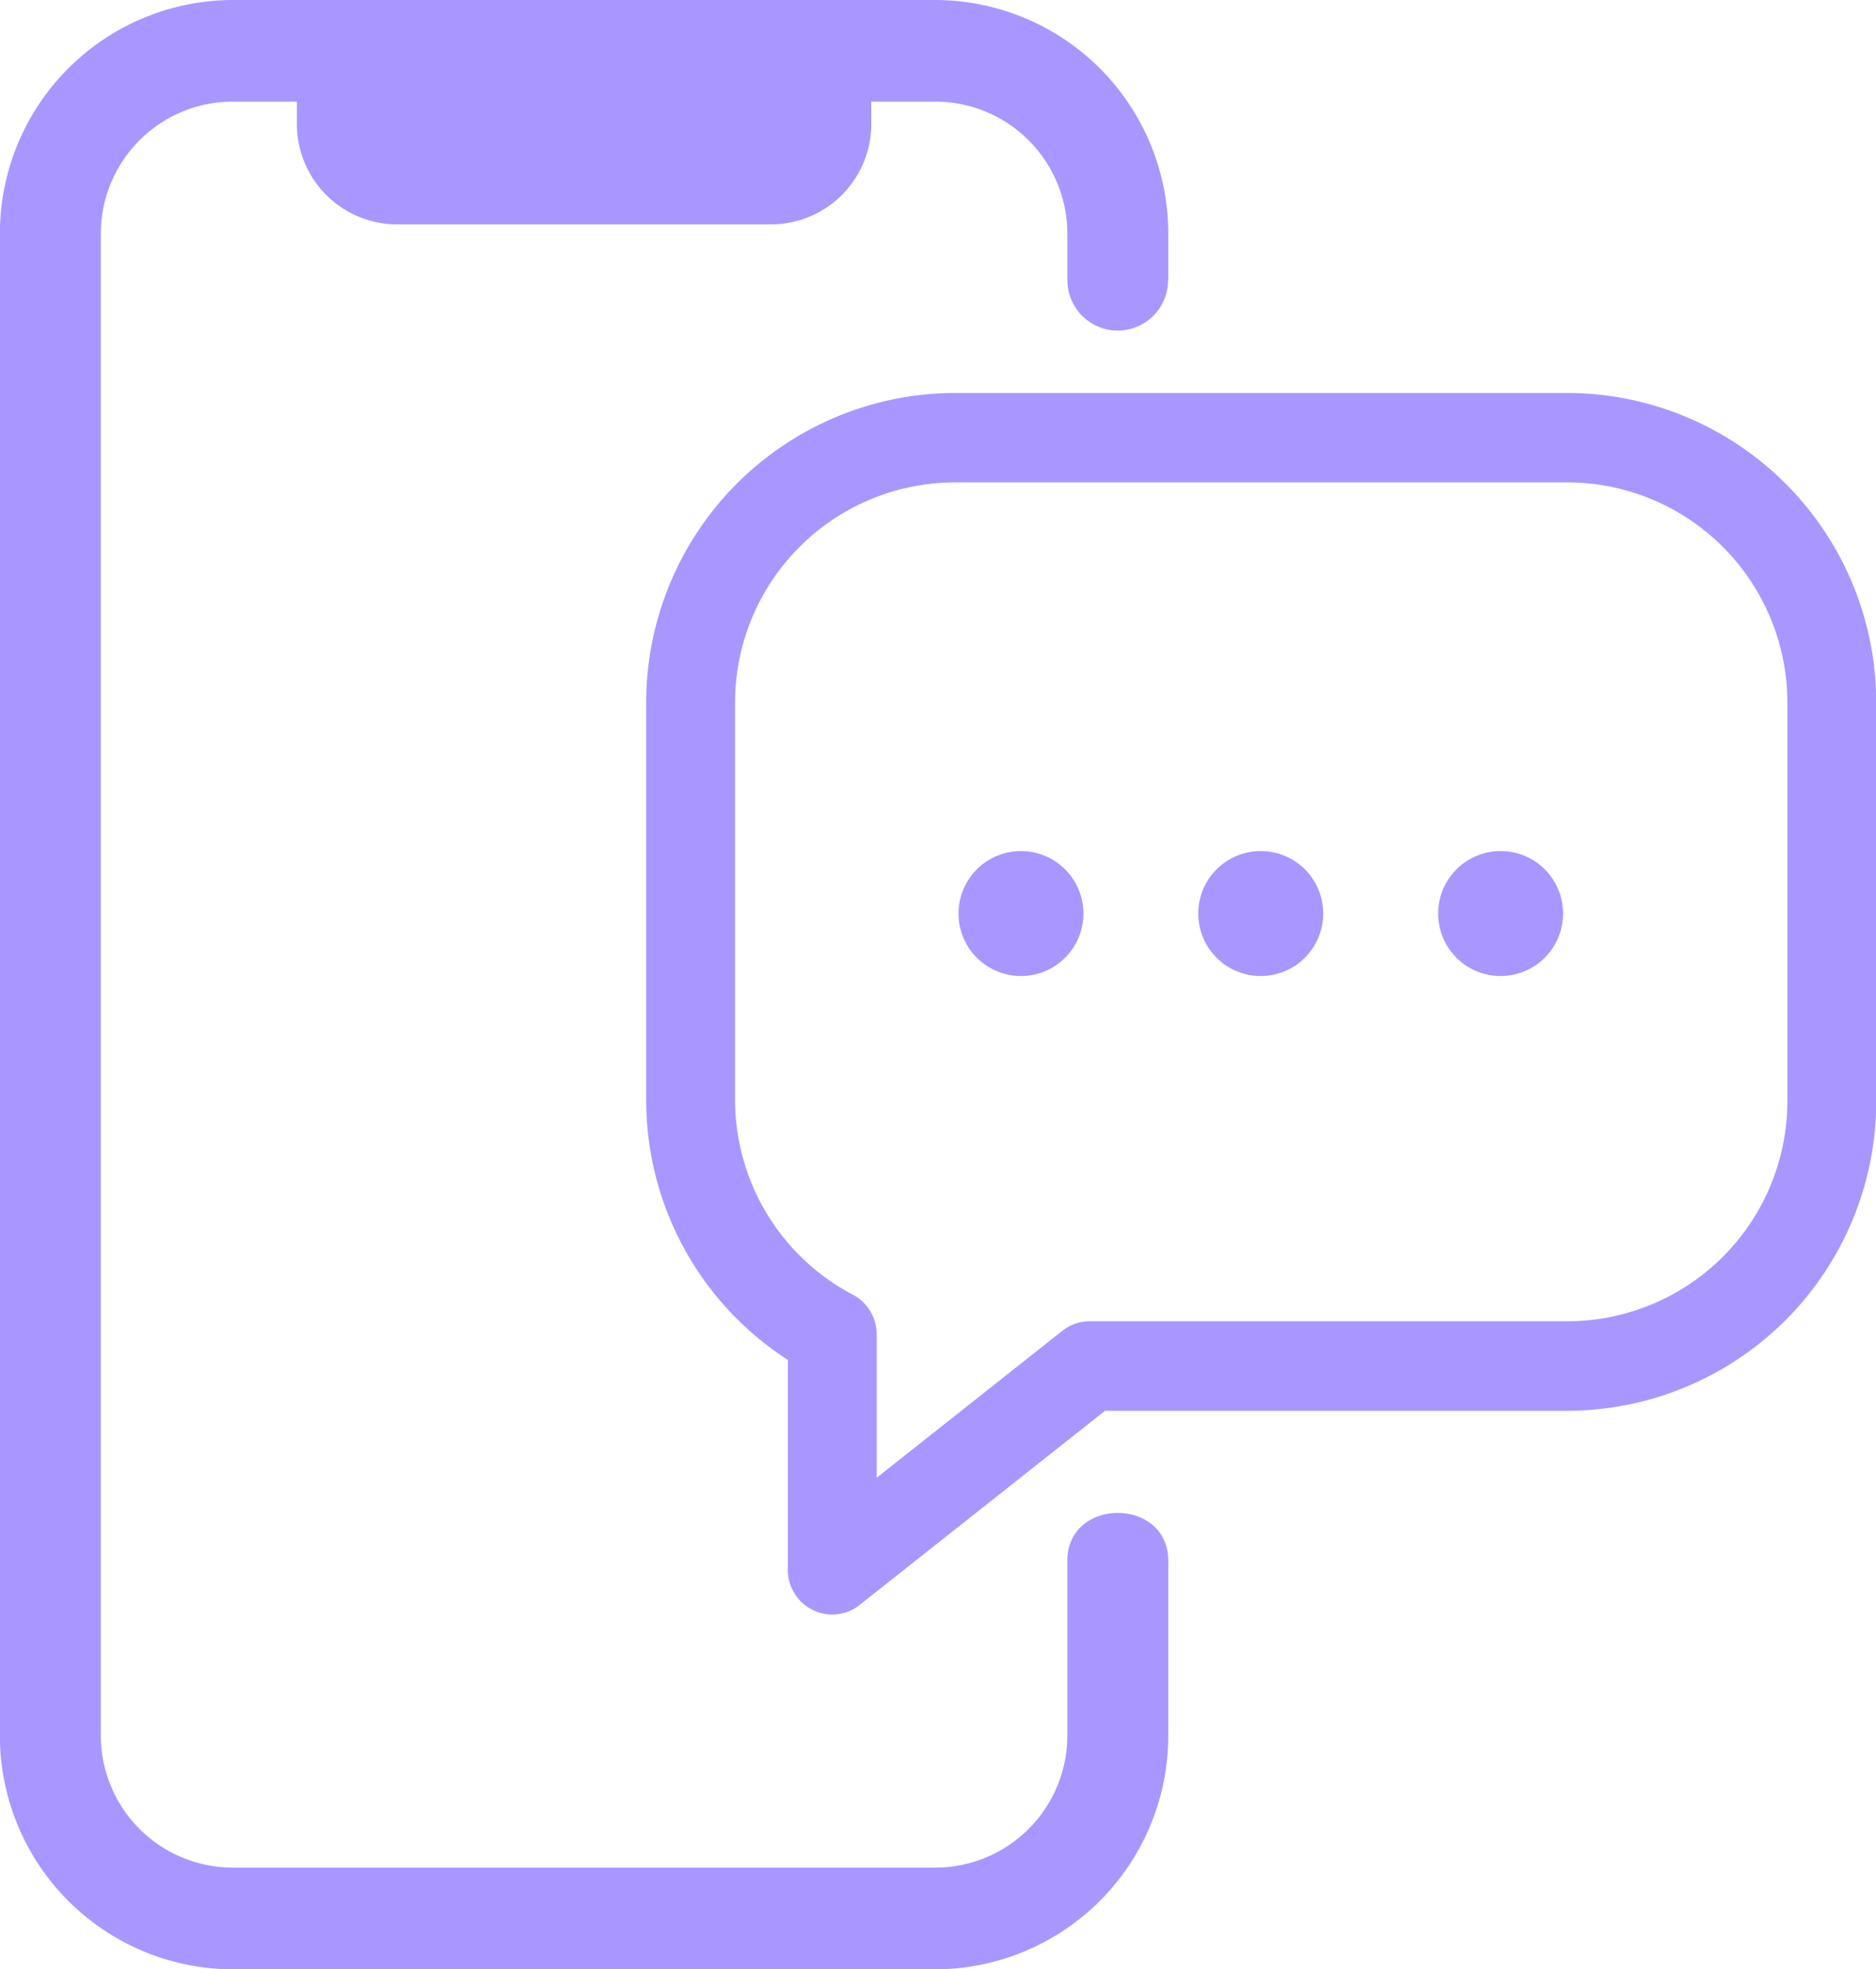 <svg xmlns="http://www.w3.org/2000/svg" width="173.78" height="182.35" viewBox="0 0 173.78 182.35">
  <defs>
    <style>
      .cls-1 {
        fill: #a997ff;
        fill-rule: evenodd;
      }
    </style>
  </defs>
  <path id="webreading-scene-icon-03.svg" class="cls-1" d="M2225.57,1270.43a5.785,5.785,0,1,0,5.75,5.78A5.774,5.774,0,0,0,2225.57,1270.43Zm-22.21,0a5.785,5.785,0,1,0,5.74,5.78A5.774,5.774,0,0,0,2203.36,1270.43Zm-22.21,0a5.785,5.785,0,1,0,5.74,5.78A5.783,5.783,0,0,0,2181.15,1270.43Zm50.65-42.42h-56.88a28.665,28.665,0,0,0-28.53,28.73v36.79a28.634,28.634,0,0,0,13.12,24.02v19.43a4.123,4.123,0,0,0,2.32,3.73,4.051,4.051,0,0,0,4.33-.47l22.73-17.98h42.91a28.665,28.665,0,0,0,28.53-28.73v-36.79A28.665,28.665,0,0,0,2231.8,1228.01Zm20.3,65.52a20.4,20.4,0,0,1-20.3,20.44h-44.33a4.11,4.11,0,0,0-2.54.89l-17.19,13.6v-13.28a4.147,4.147,0,0,0-2.19-3.66,20.412,20.412,0,0,1-10.93-17.99v-36.79a20.4,20.4,0,0,1,20.3-20.45h56.88a20.4,20.4,0,0,1,20.3,20.45v36.79Zm-66.7,42.62v16.15a12.232,12.232,0,0,1-12.18,12.26h-65.17a12.232,12.232,0,0,1-12.18-12.26v-139a12.234,12.234,0,0,1,12.18-12.27h5.98v2.07a9.3,9.3,0,0,0,9.24,9.3H2158a9.3,9.3,0,0,0,9.24-9.3v-2.07h5.98a12.234,12.234,0,0,1,12.18,12.27v4.27h0.01a4.66,4.66,0,0,0,9.32,0h0.02v-4.27a21.627,21.627,0,0,0-21.53-21.68h-65.17a21.627,21.627,0,0,0-21.53,21.68v139a21.634,21.634,0,0,0,21.53,21.68h65.17a21.634,21.634,0,0,0,21.53-21.68v-16.15C2194.75,1330.24,2185.4,1330.24,2185.4,1336.15Z" transform="translate(-2086.53 -1191.62)"/>
</svg>
